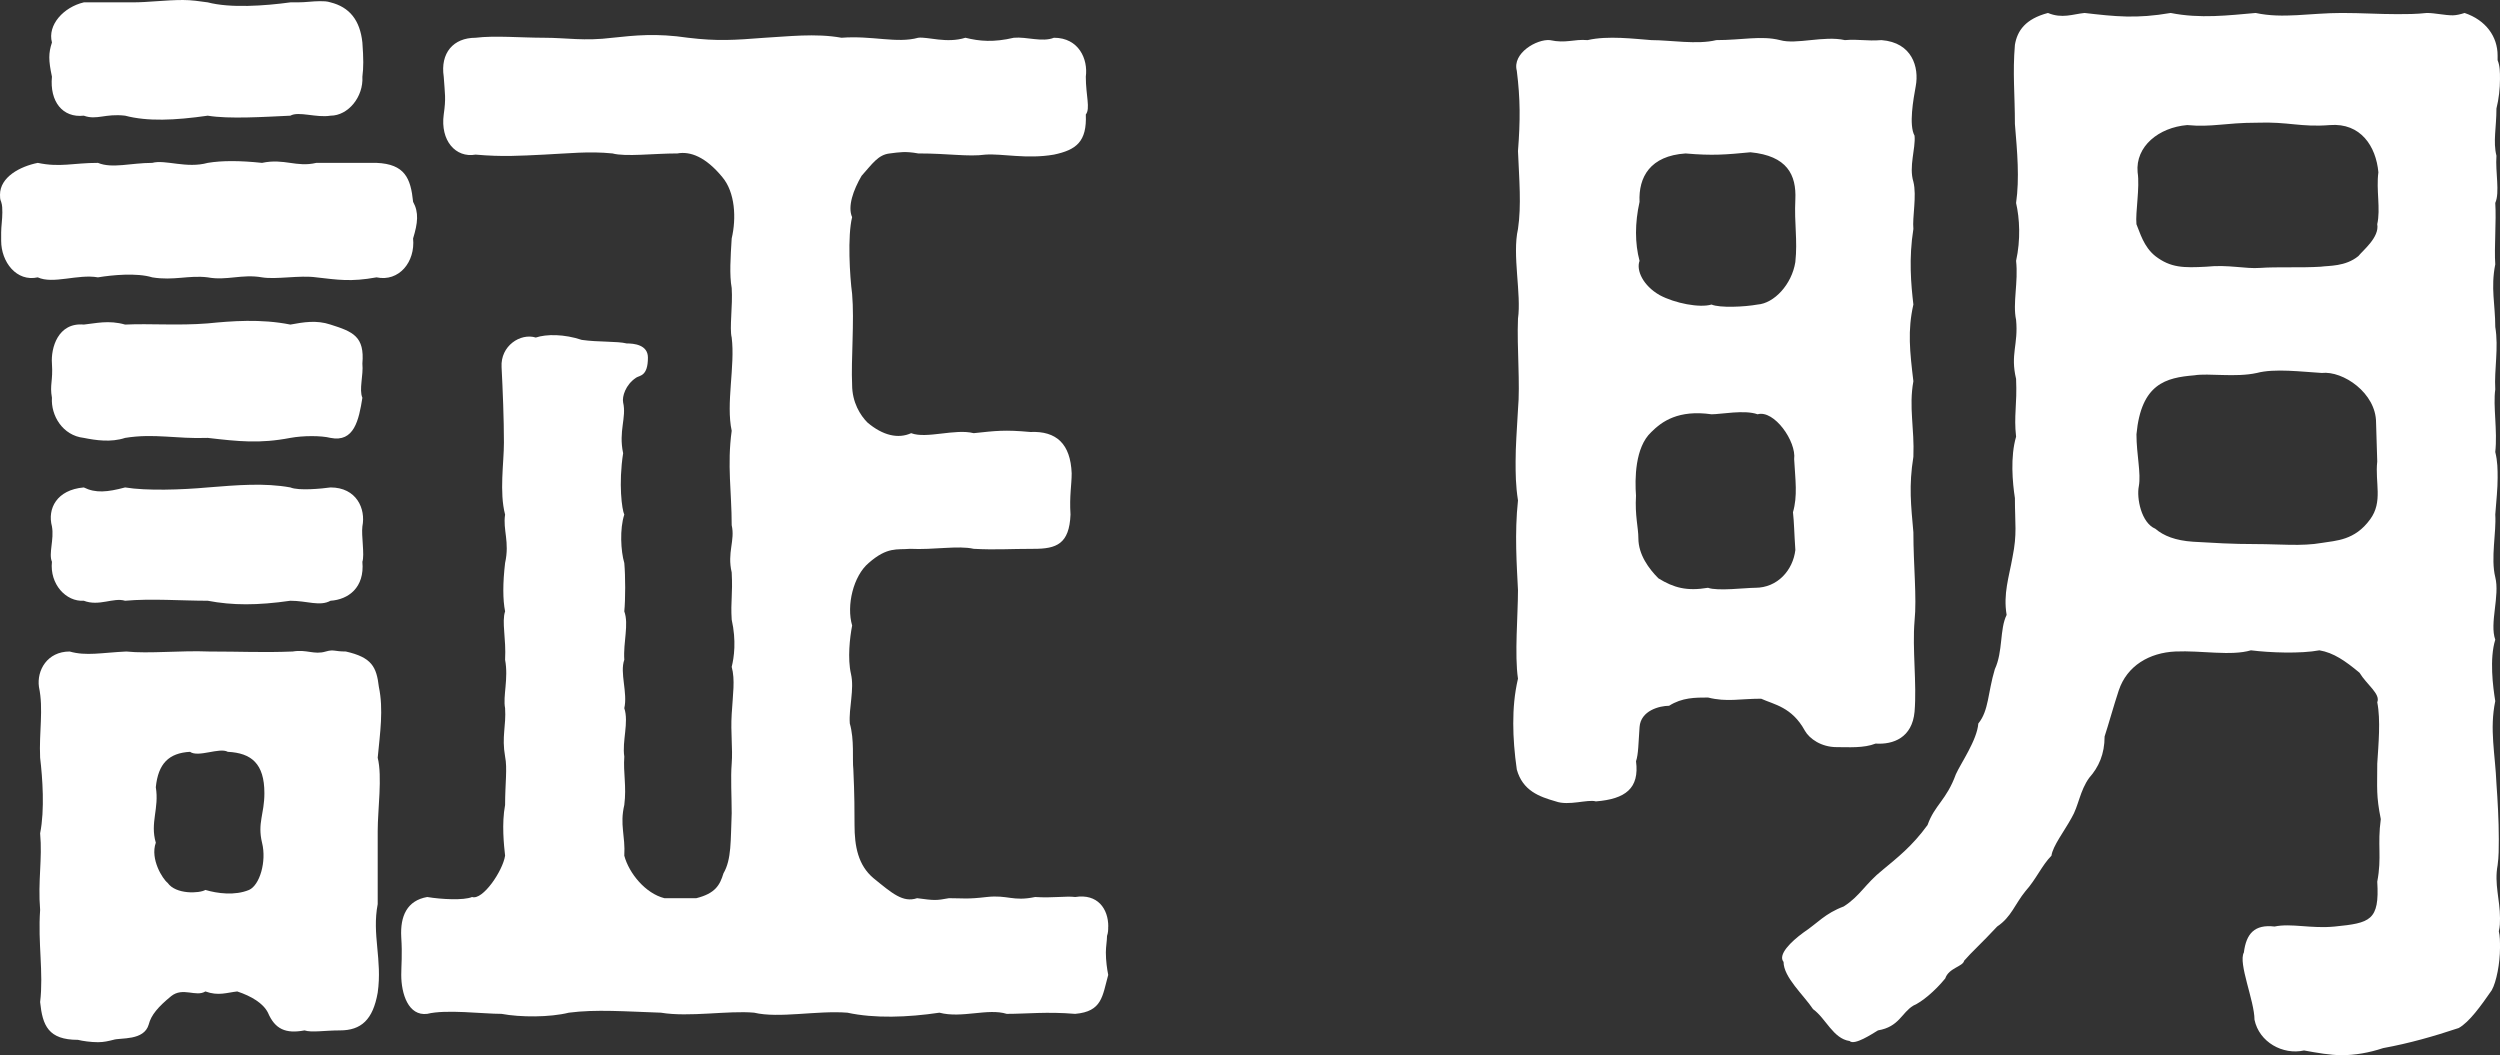 <?xml version="1.0" encoding="UTF-8"?><svg id="_レイヤー_1" xmlns="http://www.w3.org/2000/svg" viewBox="0 0 144.02 60.786"><rect x="0" y="0" width="144.02" height="60.786" fill="#333333" stroke="none"/><defs><style>.cls-1{fill:#fff;}</style></defs><path class="cls-1" d="m21.826,39.572c-.135-1.156-.407-1.7-1.903-2.04-.68,0-.68-.136-1.155,0-.681.204-1.088-.136-1.904,0-1.699.068-2.992,0-4.828,0-1.631-.068-3.467.136-4.759,0-1.428.068-2.312.272-3.264,0-1.292,0-1.903,1.088-1.769,2.04.272,1.292,0,2.583.068,4.08.137,1.156.272,2.992,0,4.352.137,1.496-.136,2.72,0,4.419-.136,1.904.204,3.604,0,5.304.137,1.359.477,2.176,2.176,2.176.272.068.748.136,1.156.136.34,0,.611-.068.884-.136.408-.136,1.768.068,2.04-.884.136-.544.544-1.02,1.291-1.632.681-.544,1.429.068,1.973-.272.748.272,1.224.068,1.836,0,.815.272,1.496.68,1.768,1.224.408.952,1.02,1.224,2.107,1.02.408.136,1.156,0,2.04,0,1.224,0,1.903-.612,2.176-2.176.272-1.904-.34-3.332,0-5.1v-4.216c0-1.224.272-3.127,0-4.215.136-1.428.34-2.788.067-4.08h0Zm-6.73,8.975c.271,1.088-.137,2.448-.748,2.72-.816.34-1.836.204-2.516,0-.34.204-1.7.272-2.176-.408-.272-.204-1.02-1.36-.68-2.312-.34-1.156.203-1.972,0-3.196.136-1.36.748-1.972,1.971-2.04.477.34,1.7-.271,2.176,0,1.36.068,2.108.68,2.108,2.38,0,1.224-.408,1.7-.136,2.856h0Z"/><path class="cls-1" d="m2.992,32.364c-.136,1.292.816,2.312,1.836,2.244.885.34,1.7-.204,2.38,0,1.496-.136,3.264,0,4.76,0,1.428.272,2.855.272,4.76,0,.952,0,1.7.34,2.312,0,1.02-.068,1.972-.748,1.836-2.244.136-.408-.068-1.496,0-2.04.204-1.02-.34-2.244-1.836-2.244-.477.068-1.836.204-2.312,0-1.496-.271-3.06-.136-4.76,0-1.496.136-3.536.204-4.76,0-1.02.272-1.7.34-2.38,0-1.563.136-2.107,1.224-1.836,2.244.137.748-.203,1.563,0,2.04Z"/><path class="cls-1" d="m2.992,4.42c-.136,1.428.612,2.379,1.836,2.244.748.272,1.225-.136,2.38,0,1.292.34,2.856.272,4.76,0,1.224.204,3.264.068,4.76,0,.476-.272,1.495.136,2.312,0,1.02,0,1.904-1.088,1.836-2.244.068-.544.068-1.02,0-1.972-.137-1.292-.748-2.04-1.836-2.312-.204-.068-.408-.068-.611-.068-.408,0-.816.068-1.293.068h-.407c-1.496.204-3.468.34-4.76,0-.476-.068-.952-.136-1.428-.136-1.021,0-1.972.136-2.924.136h-2.788c-1.155.272-2.107,1.292-1.836,2.312-.203.612-.203,1.02,0,1.972h-.001Z"/><path class="cls-1" d="m63.846,53.375c0-1.02-.612-1.904-1.903-1.7-.545-.068-1.293.068-2.312,0-1.292.272-1.563-.136-2.787,0-1.156.136-1.36.068-2.176.068-.748.136-.816.136-1.836,0-.816.271-1.428-.272-2.516-1.156-.885-.748-1.088-1.836-1.088-3.06,0-.68,0-1.768-.068-3.196-.068-.612.068-1.7-.204-2.652-.067-.884.272-1.972.067-2.855-.203-.884-.067-2.108.068-2.788-.34-1.156.068-2.856.952-3.604,1.088-.952,1.632-.748,2.38-.815,1.359.068,2.787-.204,3.672,0,1.291.068,2.039,0,3.467,0,1.293,0,2.04-.272,2.108-1.972-.068-1.088.067-1.7.067-2.379-.067-1.7-.883-2.448-2.379-2.38-1.496-.136-1.973-.068-3.264.068-1.088-.272-2.721.34-3.604,0-.748.34-1.633.136-2.516-.612-.408-.408-.885-1.156-.885-2.176-.068-1.428.137-3.672,0-5.235-.136-1.02-.271-3.332,0-4.42-.271-.612.068-1.563.544-2.38.612-.68.952-1.224,1.632-1.292.544-.068.885-.136,1.632,0,1.769,0,2.856.204,3.876.068.951-.068,2.38.272,3.943,0,1.292-.272,1.904-.748,1.836-2.312.271-.34,0-1.088,0-2.176.136-1.02-.408-2.244-1.836-2.244-.68.272-1.563-.068-2.312,0-1.156.272-1.972.204-2.788,0-1.088.34-2.176-.068-2.72,0-1.224.34-2.651-.136-4.419,0-1.496-.272-3.128-.068-4.42,0-1.768.136-2.72.204-4.42,0-1.836-.272-3.06-.136-4.352,0-1.631.204-2.651,0-3.943,0s-2.855-.136-3.943,0c-1.292,0-2.04.884-1.836,2.244.068,1.02.136,1.224,0,2.176-.204,1.496.68,2.516,1.836,2.312,1.563.136,2.516.068,3.943,0s2.584-.204,3.943-.068c.748.204,2.38,0,3.74,0,.748-.136,1.632.204,2.584,1.36.748.884.815,2.38.543,3.536-.067,1.088-.136,2.108,0,2.855.068,1.02-.136,2.312,0,2.856.205,1.632-.34,3.808,0,5.371-.271,1.972,0,3.536,0,5.439.205.884-.271,1.564,0,2.72.068,1.292-.067,1.632,0,2.72.272,1.224.137,2.176,0,2.72.205.748.068,1.564,0,2.72-.067,1.088.068,1.972,0,2.856-.067.816,0,1.904,0,2.856-.067,1.563,0,2.651-.476,3.467-.204.68-.476,1.156-1.563,1.428h-1.836c-1.088-.272-2.04-1.428-2.312-2.448.068-1.156-.271-1.768,0-2.923.137-1.088-.067-1.836,0-2.788-.135-.884.272-1.972,0-2.788.205-.884-.271-2.04,0-2.788-.067-1.02.272-2.04,0-2.788.068-.68.068-2.04,0-2.788-.203-.68-.271-1.972,0-2.788-.135-.272-.34-1.768-.067-3.536-.272-1.292.204-2.04,0-2.924-.067-.34.136-1.02.748-1.428.204-.136.68-.068.68-1.156,0-.748-.815-.816-1.224-.816-.544-.136-1.632-.068-2.584-.204-1.02-.34-2.039-.34-2.651-.136-.884-.272-2.04.476-1.972,1.7.067,1.292.136,2.992.136,4.352,0,1.156-.272,2.856.067,4.147-.136.884.272,1.564,0,2.788-.136,1.156-.136,2.108,0,2.788-.203.612.068,1.563,0,2.788.205,1.088-.136,2.108,0,2.788.068,1.02-.203,1.632,0,2.788.137.68,0,1.563,0,2.788-.203,1.088-.067,2.312,0,2.923-.136.884-1.291,2.584-1.903,2.38-.476.204-1.768.136-2.584,0-1.155.204-1.563,1.088-1.495,2.312.067,1.02,0,1.632,0,2.176,0,1.088.407,2.379,1.495,2.244,1.088-.272,3.196,0,4.284,0,1.088.204,2.787.204,3.875-.068,1.564-.204,3.264-.068,5.304,0,1.632.272,3.876-.136,5.372,0,1.428.34,3.604-.136,5.371,0,1.563.34,3.467.272,5.303,0,1.293.34,2.788-.272,3.876.068,1.156,0,2.312-.136,3.944,0,1.563-.136,1.563-1.02,1.903-2.244-.068-.34-.136-.816-.136-1.292,0-.34.067-.68.067-.952.068-.204.068-.34.068-.544h.004Z"/><path class="cls-1" d="m23.798,13.735c.271-.884.34-1.496,0-2.108-.137-1.36-.477-2.176-2.107-2.244h-3.469c-1.155.272-1.836-.272-3.127,0-1.292-.136-2.312-.136-3.128,0-1.224.34-2.448-.204-3.196,0-1.223,0-2.311.34-3.127,0-1.428,0-2.176.272-3.468,0-1.021.204-2.176.816-2.176,1.835,0,.136,0,.272.067.408.068.204.068.408.068.612,0,.408-.068.816-.068,1.156v.476c0,1.224.885,2.38,2.108,2.108.884.408,2.312-.204,3.468,0,.816-.136,2.244-.272,3.127,0,1.225.204,2.108-.136,3.196,0,1.088.204,1.972-.204,3.128,0,.815.136,2.176-.136,3.127,0,1.225.136,1.973.272,3.469,0,1.291.272,2.243-.884,2.107-2.244h.001Z"/><path class="cls-1" d="m2.992,22.914c-.067,1.02.612,2.176,1.836,2.312.68.136,1.564.272,2.38,0,1.7-.272,2.924.068,4.76,0,1.768.204,2.991.34,4.76,0,.747-.136,1.768-.136,2.312,0,1.359.272,1.632-1.02,1.836-2.312-.204-.476.068-1.292,0-1.972.136-1.564-.544-1.835-1.836-2.244-.816-.272-1.564-.136-2.312,0-1.7-.34-3.399-.204-4.76-.068-1.7.136-3.331,0-4.76.068-.952-.272-1.7-.068-2.38,0-1.496-.136-1.903,1.36-1.836,2.244.068,1.02-.136,1.224,0,1.972Z"/><path class="cls-1" d="m144.019,4.555c0-.408,0-.748-.137-1.088v-.272c0-1.088-.68-2.04-1.903-2.448-.204.068-.476.136-.68.136-.476,0-1.021-.136-1.496-.136-.612.068-1.155.068-1.7.068-1.088,0-2.039-.068-3.195-.068-1.836,0-3.399.34-4.963,0-1.564.136-3.196.34-4.896,0-1.972.34-3.195.204-4.963,0-.68.068-1.292.34-2.107,0-1.293.34-1.769,1.02-1.904,1.836-.137,1.632,0,2.855,0,4.556.136,1.632.271,3.127.068,4.555.203.884.271,2.108,0,3.332.136,1.224-.205,2.448,0,3.4.136,1.428-.34,1.972,0,3.4.067,1.496-.137,2.107,0,3.332-.34,1.156-.205,2.652-.068,3.536,0,1.496.136,2.04-.137,3.399-.203,1.156-.543,2.108-.34,3.332-.407.815-.203,2.107-.68,3.127-.408,1.36-.34,2.38-.951,3.127-.068.952-1.021,2.312-1.293,2.924-.543,1.496-1.223,1.768-1.631,2.924-.885,1.224-1.768,1.904-2.584,2.584-1.02.815-1.292,1.496-2.244,2.107-1.088.408-1.496.952-2.312,1.496-.748.544-1.496,1.292-1.155,1.7,0,.884,1.155,1.904,1.699,2.72.748.544,1.156,1.7,2.107,1.836.272.272,1.292-.408,1.633-.612,1.223-.204,1.359-1.02,2.039-1.428.477-.204,1.225-.816,1.836-1.564.204-.612,1.02-.68,1.088-1.02.408-.476,1.02-1.02,1.904-1.972.815-.544,1.02-1.292,1.631-2.04.612-.68.952-1.496,1.496-2.04.068-.544.748-1.428,1.156-2.176.408-.68.476-1.563,1.02-2.312.544-.612.885-1.36.885-2.38.203-.612.543-1.836.815-2.651.476-1.428,1.768-2.176,3.264-2.244,1.495-.068,3.195.272,4.352-.068,1.088.136,2.855.204,3.943,0,.815.136,1.496.612,2.312,1.292.408.68,1.225,1.224,1.021,1.7.204,1.02.067,2.448,0,3.536,0,1.428-.068,1.836.204,3.196-.204,1.496.067,2.176-.204,3.604.136,2.244-.408,2.38-2.448,2.584-1.359.136-2.516-.204-3.467,0-1.156-.136-1.633.408-1.769,1.496-.34.612.612,2.788.612,3.875.271,1.292,1.632,2.04,2.855,1.768.748.136,1.496.272,2.176.272.748,0,1.564-.136,2.38-.408,1.495-.272,2.924-.68,4.352-1.156.612-.34,1.292-1.292,1.903-2.176.272-.476.477-1.564.477-2.448,0-.34,0-.68-.068-.952.068-.271.068-.544.068-.748,0-1.088-.34-1.972-.137-3.06.068-.476.068-1.02.068-1.496,0-1.088-.068-2.244-.136-3.196-.068-1.7-.408-3.127-.068-4.759-.136-.816-.34-2.448,0-3.536-.34-.952.272-2.516,0-3.604-.271-1.088.068-2.584,0-3.604.068-.884.136-1.496.136-2.108,0-.476,0-.952-.136-1.496.136-1.224-.136-2.652,0-3.604-.067-1.156.204-2.38,0-3.604,0-1.292-.271-2.244,0-3.604-.067-.952.068-2.516,0-3.536.272-.612,0-1.768.068-2.72-.204-.816,0-1.632,0-2.72.136-.544.204-1.156.204-1.7v.004Zm-7.479,25.361c-.884,1.224-1.972,1.224-2.788,1.36-1.155.204-2.447.068-3.739.068-1.496,0-2.448-.068-3.672-.136-1.02-.068-1.7-.34-2.176-.748-.815-.34-1.088-1.768-.952-2.448.137-.748-.136-1.835-.136-2.992.272-2.924,1.7-3.264,3.332-3.399.815-.136,2.38.136,3.604-.136,1.021-.272,2.584-.068,3.739,0,1.225-.136,3.128,1.156,3.128,2.856l.068,2.244c-.136,1.224.34,2.312-.408,3.332h0Zm.408-16.999c.136.748-.816,1.496-1.088,1.836-.748.612-1.7.544-2.176.612-1.088.068-2.517,0-3.468.068-.884.068-1.836-.204-3.128-.068-1.292.068-2.04.068-2.924-.612-.68-.544-.884-1.36-1.088-1.836-.067-.68.204-2.108.068-2.992-.136-1.496,1.224-2.584,2.855-2.72,1.428.136,2.176-.136,4.012-.136,1.836-.068,2.516.272,4.216.136,1.768-.136,2.651,1.224,2.787,2.72-.136,1.02.137,2.108-.067,2.992h.001Z"/><path class="cls-1" d="m103.97,42.088c.272.476.953.952,1.836.952.681,0,1.564.068,2.244-.204,1.02.068,2.107-.34,2.244-1.836.136-1.632-.137-3.604,0-5.235.136-1.36-.068-3.196-.068-5.1-.136-1.564-.271-2.652,0-4.352.068-1.632-.271-2.855,0-4.352-.204-1.7-.34-2.924,0-4.419-.136-1.156-.271-2.652,0-4.352-.068-.68.204-1.904,0-2.72-.271-.884.137-1.904.068-2.652-.34-.612-.068-2.108.068-2.855.203-1.088-.205-2.516-1.973-2.652-.884.068-1.291-.068-2.107,0-1.225-.272-2.788.272-3.74,0-1.088-.272-2.176,0-3.671,0-1.088.272-2.651,0-3.739,0-.953-.068-2.517-.272-3.672,0-.816-.068-1.225.204-2.176,0-.748-.068-2.176.748-1.904,1.768.204,1.632.204,2.856.068,4.624.068,1.632.203,3.128,0,4.488-.34,1.496.203,3.74,0,5.167-.068,1.7.136,3.739,0,5.235-.068,1.224-.137,2.108-.137,2.992,0,.68,0,1.36.137,2.244-.204,1.904-.068,3.74,0,5.167,0,1.428-.204,3.74,0,5.1-.204.884-.272,1.7-.272,2.583,0,.816.068,1.7.204,2.652.34,1.224,1.292,1.564,2.244,1.836.748.272,1.836-.136,2.312,0,1.7-.136,2.516-.748,2.312-2.312.137-.408.137-1.02.204-1.972.068-.952,1.156-1.224,1.7-1.224.748-.476,1.496-.476,2.244-.476,1.088.272,1.835.068,3.059.068.748.34,1.769.476,2.516,1.836h-.001Zm-9.519-30.46c-.067-1.428.612-2.652,2.651-2.788,1.564.136,2.312.068,3.74-.068,2.107.204,2.651,1.292,2.584,2.72-.068,1.428.136,2.312,0,3.604-.204,1.292-1.225,2.38-2.176,2.448-.748.136-2.176.204-2.652,0-.68.204-2.107-.068-2.991-.544-.952-.544-1.36-1.428-1.156-1.972-.272-1.02-.272-2.176,0-3.399h0Zm6.663,22.233c-.543,0-2.176.204-2.719,0-1.225.204-1.973,0-2.856-.544-.544-.544-1.155-1.36-1.155-2.312,0-.612-.205-1.292-.137-2.448-.068-.952-.068-2.788.885-3.671.611-.612,1.563-1.292,3.467-1.02.544,0,1.904-.272,2.652,0,.951-.272,2.243,1.564,2.107,2.583.068,1.224.204,2.108-.068,3.06.068.612.068,1.156.137,2.176-.137,1.156-1.021,2.176-2.312,2.176h-.001Z"/></svg>